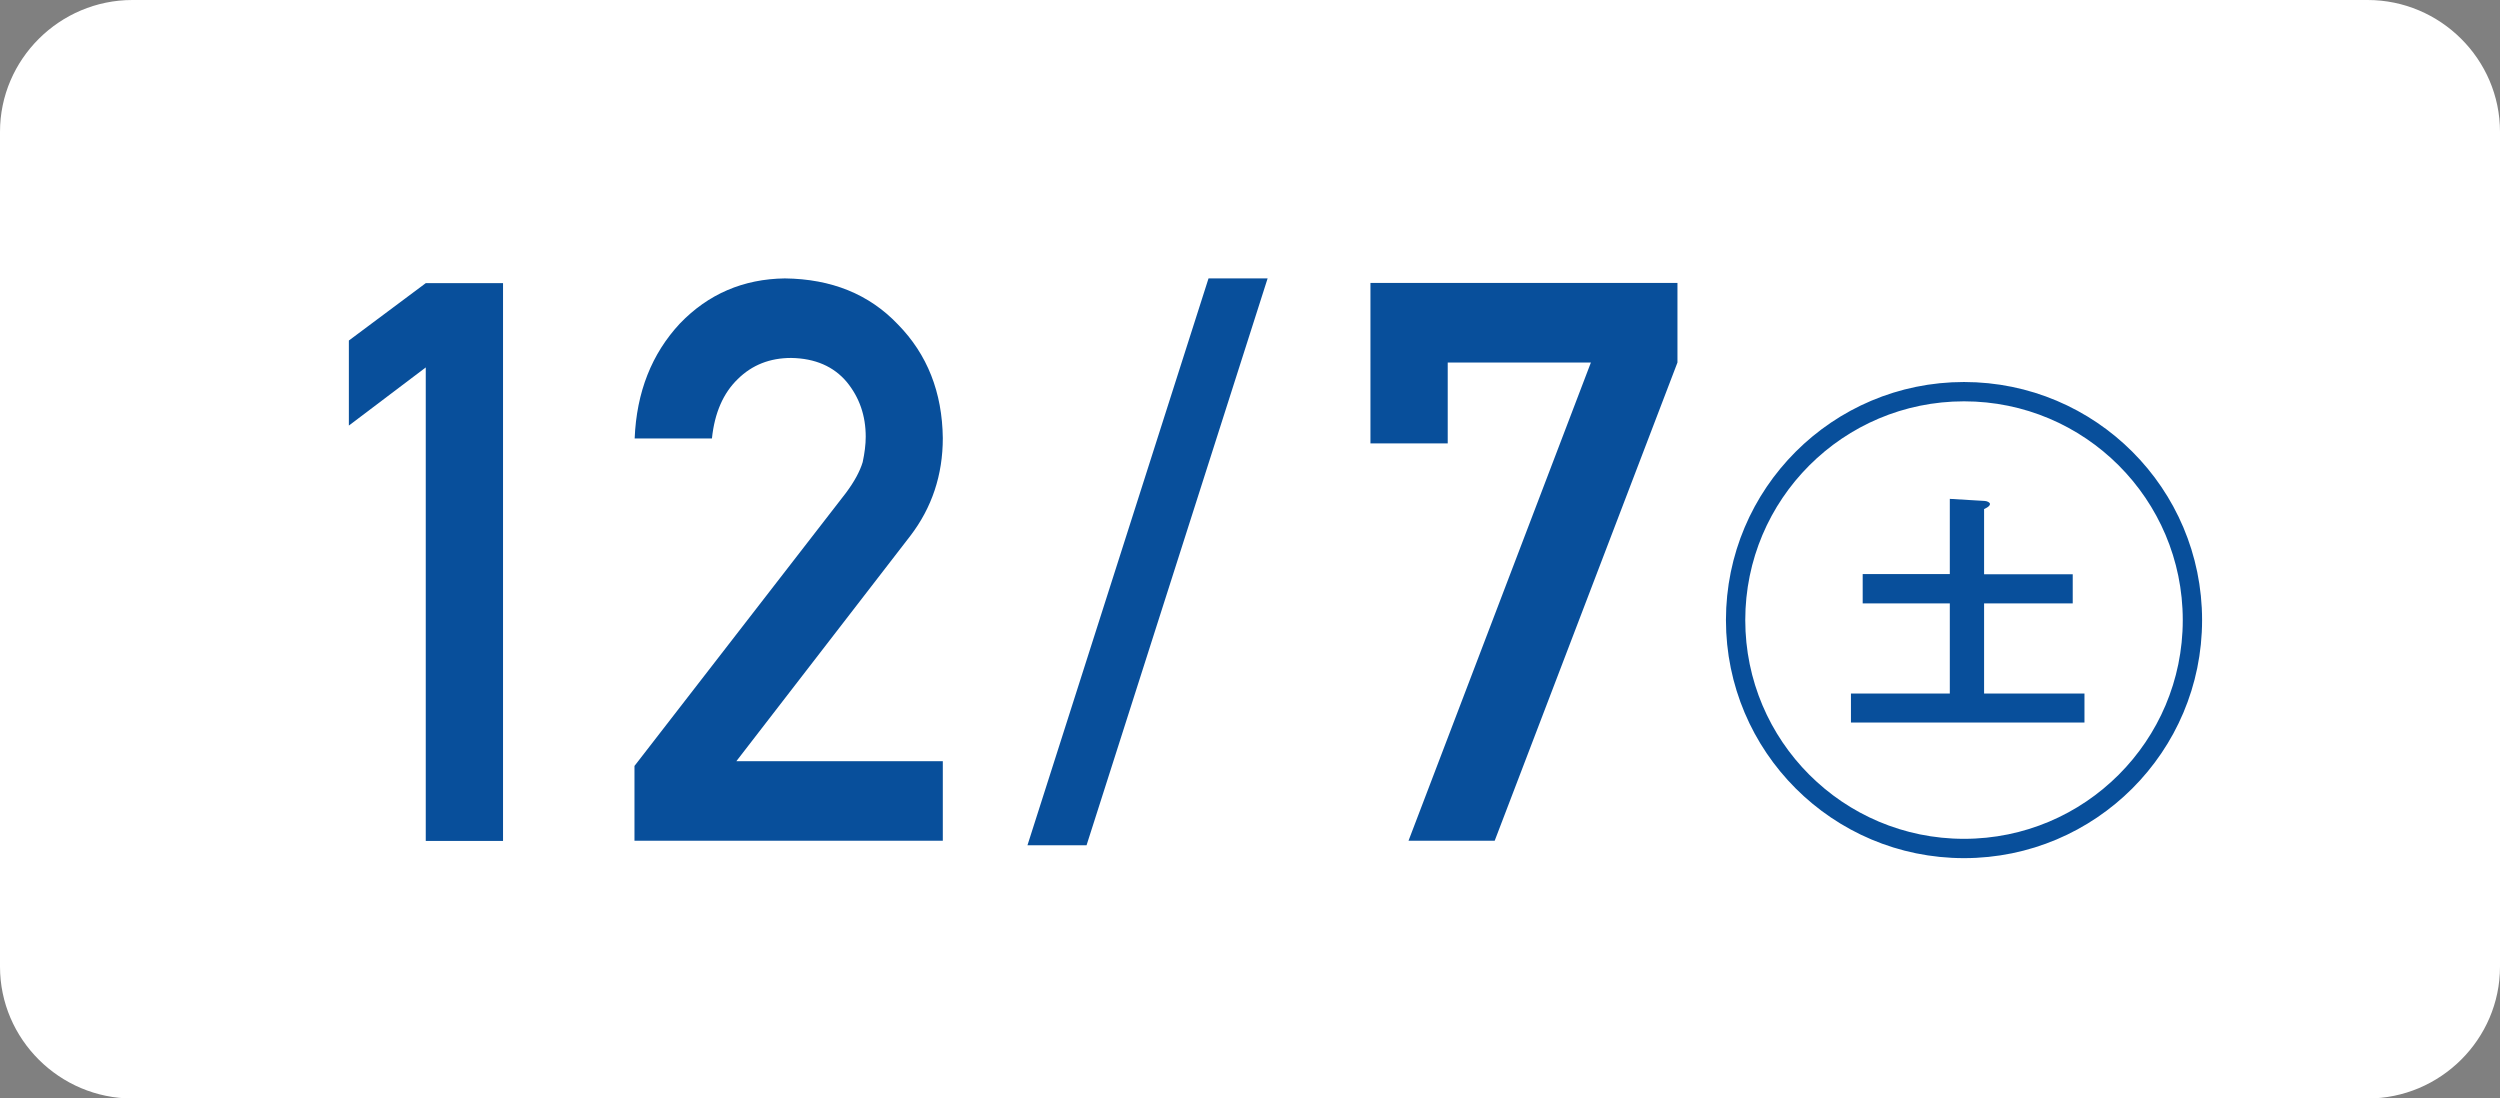 <?xml version="1.0" encoding="UTF-8"?><svg id="a" xmlns="http://www.w3.org/2000/svg" width="132" height="58" viewBox="0 0 132 58"><rect x="0" y="0" width="132" height="58" fill="#808080" stroke="none"/><defs><style>.b{fill:#084f9b;}.c,.d{fill:#fff;}.d{stroke:#084f9b;stroke-miterlimit:10;stroke-width:1.02px;}</style></defs><path class="c" d="M132,51.04c0,3.83-3.15,6.96-6.99,6.96H6.99c-3.84,0-6.99-3.13-6.99-6.96V6.96C0,3.13,3.15,0,6.99,0H125.01c3.84,0,6.99,3.13,6.99,6.96V51.04Z"/><g><g><path class="b" d="M22.48,19.4l-4.06,3.07v-4.49l4.06-3.03h4.08v29.45h-4.08V19.4Z"/><path class="b" d="M33.51,40.43l11.16-14.41c.43-.58,.73-1.12,.88-1.62,.1-.47,.16-.92,.16-1.34,0-1.11-.33-2.07-1-2.89-.69-.82-1.67-1.25-2.94-1.27-1.12,0-2.06,.37-2.81,1.11-.77,.74-1.23,1.79-1.37,3.14h-4.08c.1-2.45,.9-4.47,2.39-6.07,1.5-1.56,3.35-2.35,5.54-2.38,2.46,.03,4.45,.83,5.97,2.43,1.55,1.58,2.34,3.58,2.37,6,0,1.94-.57,3.67-1.72,5.17l-9.18,11.89h10.9v4.2h-16.28v-3.96Z"/><path class="b" d="M63.81,14.7h3.12l-9.56,29.93h-3.12l9.56-29.93Z"/><path class="b" d="M72.35,14.94h16.22v4.2l-9.65,25.25h-4.55l9.63-25.25h-7.56v4.27h-4.08V14.94Z"/></g><circle class="d" cx="103.7" cy="32.74" r="12.06"/><path class="b" d="M109.44,30.31v1.55h-4.68v4.76h5.3v1.53h-12.33v-1.53h5.22v-4.76h-4.6v-1.55h4.6v-3.97l1.85,.11c.13,.01,.27,.08,.27,.16,0,.12-.19,.21-.31,.27v3.44h4.68Z"/></g></svg>